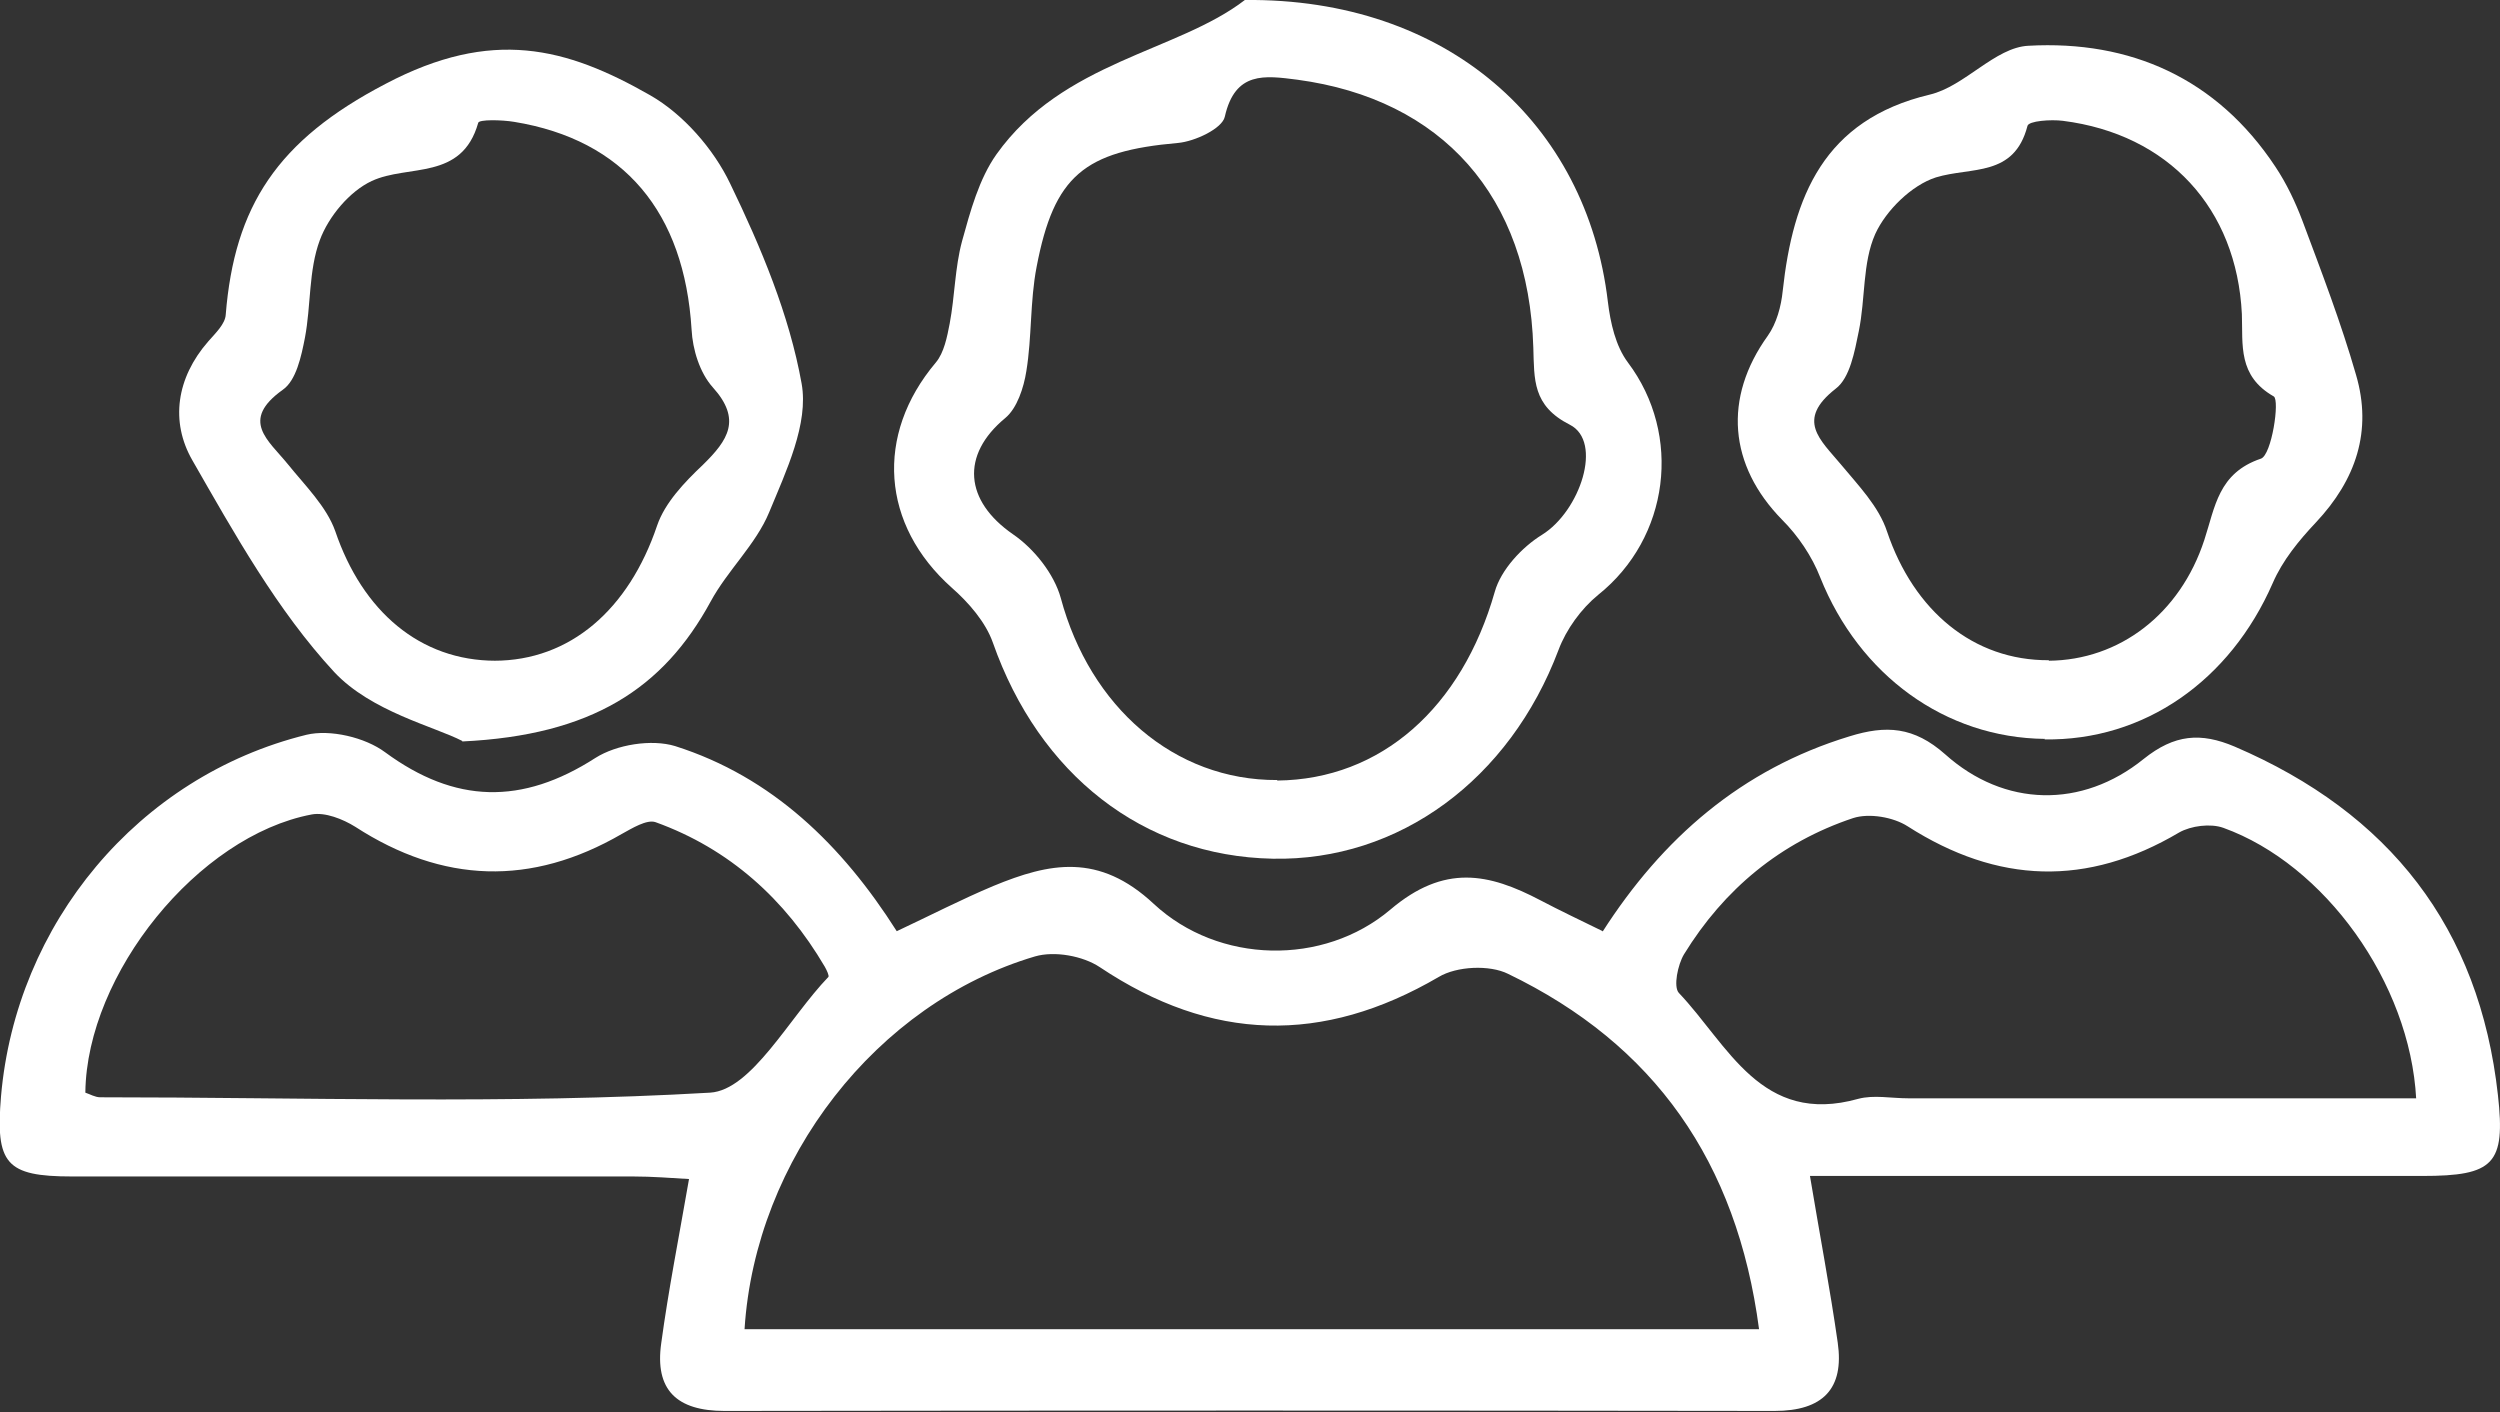<svg xmlns="http://www.w3.org/2000/svg" id="Layer_1" data-name="Layer 1" viewBox="0 0 48.62 27.46"><rect x="0" y="0" width="48.62" height="27.46" fill="#333333" stroke="none"/><defs><style>      .cls-1 {        fill: #fff;      }    </style></defs><path class="cls-1" d="M31.16,18.13c1.17-1.83,2.71-3.17,4.81-3.81.71-.22,1.25-.19,1.86.35,1.15,1.03,2.66,1.06,3.86.09.6-.48,1.11-.52,1.77-.24,3.01,1.29,4.76,3.52,5.12,6.78.15,1.34-.08,1.57-1.47,1.57-3.57,0-7.13,0-10.7,0-.39,0-.78,0-1.21,0,.19,1.14.39,2.19.54,3.24.13.9-.29,1.33-1.23,1.33-6.81-.01-13.61-.01-20.42,0-.93,0-1.36-.41-1.23-1.32.14-1.03.34-2.04.54-3.19-.34-.02-.72-.05-1.09-.05-3.64,0-7.27,0-10.91,0-1.29,0-1.49-.25-1.38-1.56.29-3.35,2.66-6.22,5.94-7.03.46-.11,1.14.05,1.53.34,1.36,1,2.66,1.03,4.09.11.41-.26,1.09-.37,1.55-.23,1.89.6,3.25,1.93,4.31,3.6.66-.31,1.26-.62,1.88-.88,1.09-.45,2.05-.65,3.12.35,1.26,1.17,3.3,1.21,4.6.11,1.05-.89,1.91-.71,2.92-.18.38.2.76.38,1.21.6ZM34.21,25.85c-.43-3.26-2.04-5.54-4.88-6.91-.36-.18-1-.15-1.35.06-2.26,1.32-4.42,1.26-6.59-.19-.33-.22-.88-.32-1.26-.21-3.08.91-5.44,3.94-5.65,7.25h19.73ZM46.99,21.37c-.12-2.26-1.78-4.56-3.75-5.27-.25-.09-.63-.04-.86.09-1.79,1.06-3.53,1-5.28-.12-.28-.18-.75-.26-1.06-.16-1.41.47-2.51,1.38-3.29,2.65-.12.2-.21.63-.1.75.96,1.01,1.6,2.59,3.49,2.06.3-.08.64-.01.97-.01,3.27,0,6.53,0,9.88,0ZM1.66,21.25c.09.03.19.09.29.09,3.95,0,7.92.14,11.86-.09.81-.05,1.54-1.46,2.3-2.25.02-.02-.03-.13-.07-.2-.77-1.31-1.85-2.29-3.29-2.81-.17-.06-.46.12-.66.23-1.76,1.02-3.48.96-5.18-.14-.24-.15-.59-.29-.85-.24-2.21.42-4.37,3.1-4.4,5.4Z"></path><path class="cls-1" d="M24.21,0c3.93-.04,6.65,2.39,7.06,5.87.05.41.15.86.39,1.18,1.06,1.41.81,3.41-.58,4.52-.33.27-.62.67-.77,1.07-.95,2.52-3.1,4.11-5.56,4.06-2.52-.05-4.54-1.64-5.44-4.2-.14-.4-.47-.78-.8-1.07-1.37-1.22-1.5-2.97-.31-4.38.16-.19.22-.5.27-.76.1-.53.1-1.08.24-1.6.16-.58.33-1.21.67-1.69C20.67,1.19,22.9,1.01,24.21,0ZM24.84,15.18c2.02-.02,3.59-1.42,4.23-3.67.12-.43.53-.87.92-1.11.74-.46,1.19-1.81.54-2.14-.73-.37-.69-.88-.71-1.5-.09-2.94-1.77-4.83-4.59-5.21-.63-.08-1.21-.17-1.41.72-.05.23-.58.48-.91.51-1.82.16-2.41.63-2.75,2.41-.13.67-.09,1.36-.2,2.03-.05.32-.18.72-.41.91-.87.72-.79,1.61.15,2.26.41.28.8.77.93,1.24.57,2.12,2.21,3.55,4.21,3.54Z"></path><path class="cls-1" d="M8.99,14.41c-.54-.28-1.77-.57-2.49-1.34-1.11-1.2-1.94-2.69-2.76-4.12-.43-.75-.31-1.6.31-2.31.14-.16.33-.34.34-.52.17-2.11,1-3.39,3.11-4.49,2.07-1.09,3.51-.71,5.14.22.65.37,1.24,1.05,1.56,1.72.6,1.24,1.15,2.55,1.39,3.89.14.78-.3,1.7-.63,2.5-.26.63-.81,1.13-1.14,1.74-.92,1.69-2.31,2.6-4.83,2.72ZM9.61,12.85c1.48,0,2.62-1,3.17-2.63.15-.44.53-.84.89-1.18.49-.48.76-.88.19-1.51-.25-.28-.39-.73-.41-1.12-.14-2.28-1.31-3.69-3.45-4.04-.24-.04-.69-.05-.7.02-.32,1.13-1.36.8-2.07,1.13-.43.2-.84.69-1.01,1.15-.22.59-.17,1.27-.29,1.9-.07.36-.17.83-.43,1.01-.84.6-.28.98.1,1.45.33.41.75.82.92,1.3.53,1.56,1.65,2.52,3.12,2.52Z"></path><path class="cls-1" d="M39.77,14.37c-1.94-.02-3.61-1.24-4.37-3.14-.16-.41-.43-.81-.74-1.12-1.04-1.06-1.15-2.37-.28-3.58.17-.24.26-.57.29-.87.2-1.84.8-3.33,2.86-3.82.68-.16,1.27-.92,1.92-.95,1.98-.11,3.66.63,4.8,2.35.22.33.39.69.53,1.06.37.99.75,1.98,1.04,2.99.32,1.09,0,2.04-.78,2.87-.33.35-.65.74-.84,1.18-.83,1.9-2.5,3.07-4.44,3.04ZM39.84,12.85c1.38-.01,2.56-.91,3.03-2.35.21-.64.27-1.3,1.1-1.58.21-.07.37-1.14.25-1.21-.7-.4-.6-1-.62-1.6-.1-2.06-1.43-3.5-3.48-3.76-.23-.03-.67,0-.69.1-.26,1-1.09.79-1.78,1-.47.15-.97.64-1.18,1.1-.25.56-.19,1.26-.32,1.89-.08.39-.17.91-.45,1.12-.78.61-.3.99.1,1.47.34.41.74.82.9,1.31.52,1.54,1.68,2.51,3.15,2.5Z"></path></svg>